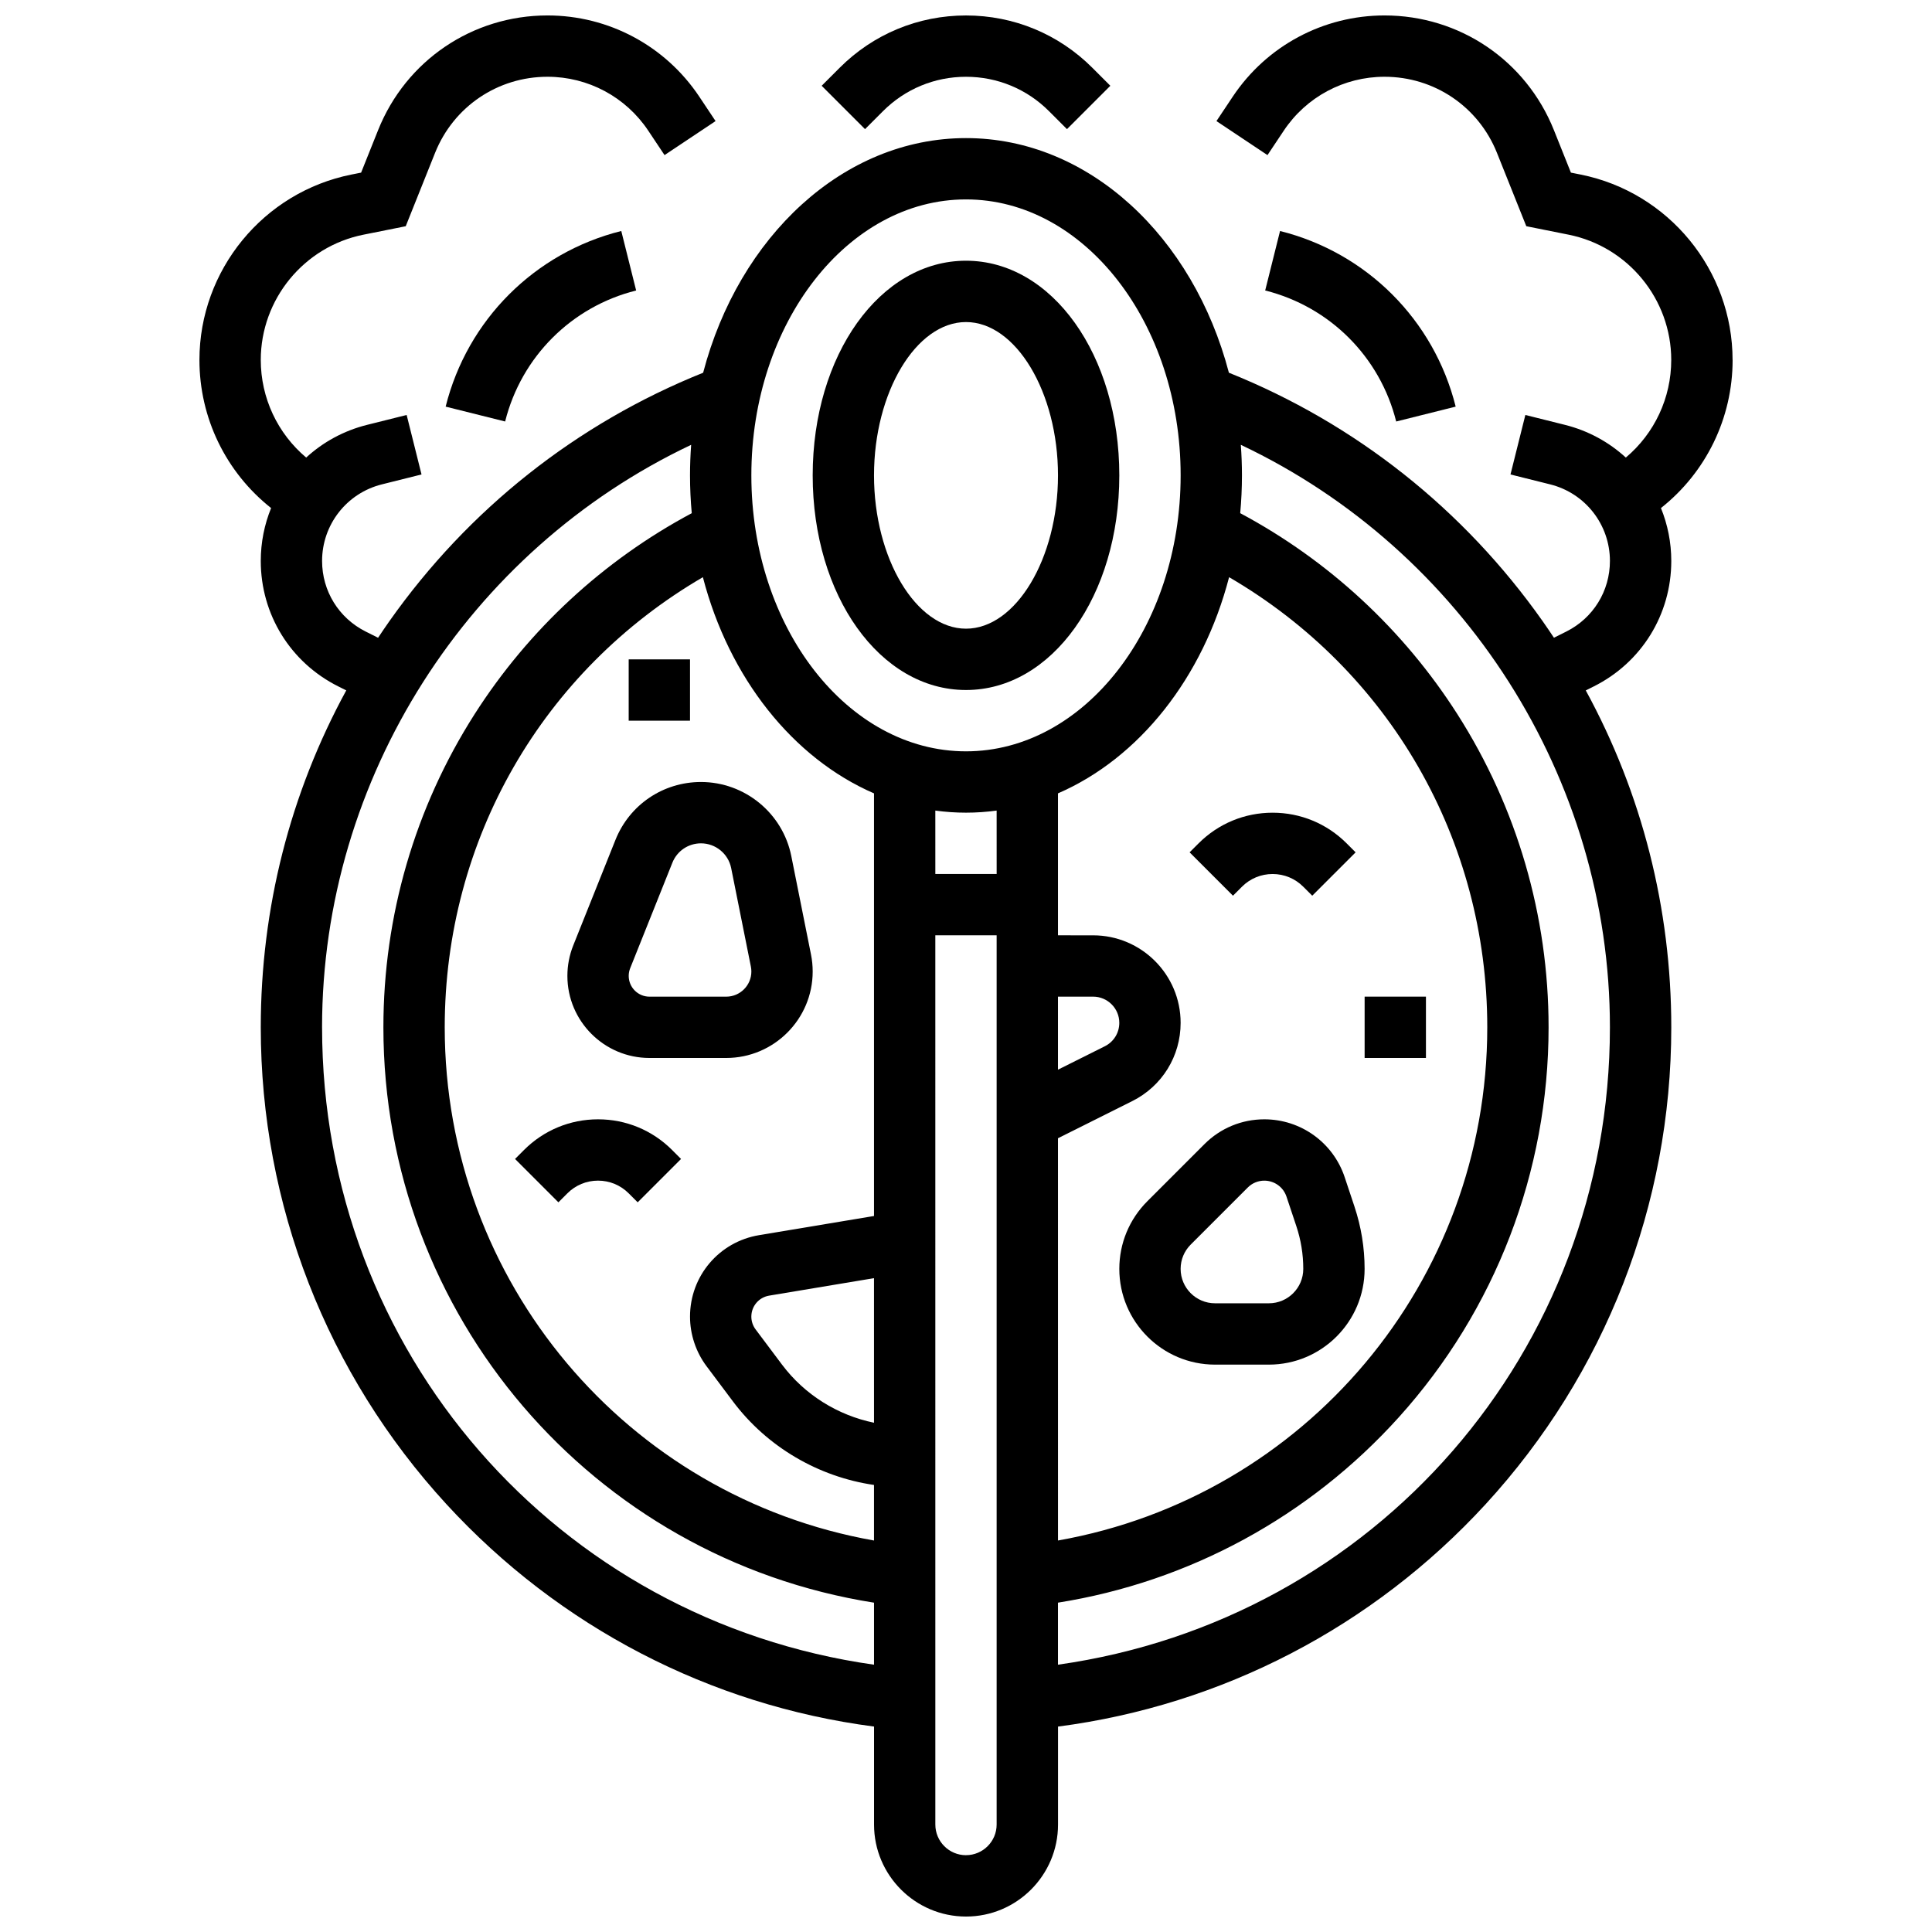 <?xml version="1.0" encoding="UTF-8"?>
<!-- Uploaded to: ICON Repo, www.iconrepo.com, Generator: ICON Repo Mixer Tools -->
<svg width="800px" height="800px" version="1.1" viewBox="144 144 512 512" xmlns="http://www.w3.org/2000/svg">
 <defs>
  <clipPath id="b">
   <path d="m196 148.09h408v503.81h-408z"/>
  </clipPath>
  <clipPath id="a">
   <path d="m361 148.09h78v30.906h-78z"/>
  </clipPath>
 </defs>
 <path d="m400 326.86c22.781 0 40.629-24.984 40.629-56.883 0-31.895-17.848-56.883-40.629-56.883s-40.629 24.984-40.629 56.883c-0.004 31.898 17.844 56.883 40.629 56.883zm0-97.512c13.215 0 24.379 18.605 24.379 40.629 0 22.023-11.164 40.629-24.379 40.629s-24.379-18.605-24.379-40.629c0-22.023 11.164-40.629 24.379-40.629z"/>
 <path d="m295.92 394.54c-1.031 2.582-1.555 5.301-1.555 8.078-0.004 11.996 9.758 21.754 21.75 21.754h20.34c12.637 0 22.914-10.277 22.914-22.914 0-1.504-0.148-3.019-0.445-4.492l-5.223-26.102c-2.269-11.371-12.336-19.625-23.934-19.625-10.039 0-18.938 6.023-22.668 15.348zm15.09 6.035 11.18-27.953c1.246-3.117 4.219-5.129 7.578-5.129 3.875 0 7.242 2.758 8 6.562l5.223 26.102c0.086 0.43 0.129 0.867 0.129 1.305 0 3.672-2.988 6.664-6.664 6.664h-20.34c-3.031 0-5.5-2.469-5.5-5.5 0-0.707 0.133-1.398 0.395-2.051z"/>
 <path d="m502.96 463.79-2.602-7.812c-3.059-9.18-11.617-15.348-21.293-15.348-5.996 0-11.633 2.336-15.871 6.574l-15.133 15.133c-4.789 4.793-7.43 11.16-7.43 17.934-0.004 13.988 11.375 25.367 25.359 25.367h14.281c13.984 0 25.363-11.379 25.363-25.363 0-5.613-0.902-11.16-2.676-16.484zm-22.688 25.594h-14.281c-5.023 0-9.113-4.086-9.113-9.113 0-2.434 0.949-4.723 2.668-6.441l15.133-15.133c1.172-1.172 2.727-1.812 4.379-1.812 2.668 0 5.031 1.703 5.875 4.234l2.606 7.812c1.223 3.664 1.84 7.481 1.84 11.344 0.004 5.023-4.082 9.109-9.105 9.109z"/>
 <path d="m302.49 440.63c-7.41 0-14.375 2.887-19.617 8.125l-2.379 2.379 11.492 11.492 2.375-2.379c2.172-2.172 5.059-3.367 8.125-3.367 3.07 0 5.957 1.195 8.125 3.367l2.379 2.379 11.492-11.492-2.375-2.379c-5.242-5.238-12.207-8.125-19.617-8.125z"/>
 <path d="m473.13 378.99c2.172-2.172 5.059-3.367 8.125-3.367 3.07 0 5.957 1.195 8.125 3.367l2.379 2.379 11.492-11.492-2.379-2.379c-5.238-5.238-12.207-8.125-19.617-8.125-7.41 0-14.375 2.887-19.617 8.125l-2.379 2.379 11.492 11.492z"/>
 <path d="m505.64 408.12h16.25v16.25h-16.25z"/>
 <path d="m310.61 318.74h16.25v16.25h-16.25z"/>
 <g clip-path="url(#b)">
  <path d="m603.15 239.39c0-23.801-16.941-44.465-40.277-49.133l-2.566-0.512-4.504-11.262c-7.387-18.461-25.008-30.391-44.891-30.391-16.203 0-31.242 8.047-40.227 21.527l-4.312 6.469 13.523 9.016 4.312-6.469c5.965-8.949 15.945-14.293 26.703-14.293 13.199 0 24.898 7.918 29.801 20.172l7.773 19.434 11.199 2.242c15.766 3.156 27.211 17.117 27.211 33.199 0 10.062-4.441 19.48-12.035 25.871-4.449-4.082-9.938-7.117-16.121-8.664l-10.504-2.625-3.941 15.766 10.504 2.625c9.332 2.332 15.848 10.68 15.848 20.297 0 7.977-4.43 15.145-11.562 18.711l-3.273 1.637c-0.973-1.465-1.965-2.926-2.981-4.371-20.953-29.707-49.641-52.406-83.16-65.863-9.441-36.02-37.102-62.176-69.668-62.176s-60.227 26.156-69.664 62.18c-33.516 13.457-62.207 36.156-83.16 65.863-1.02 1.445-2.008 2.902-2.981 4.371l-3.273-1.637c-7.137-3.57-11.57-10.738-11.57-18.715 0-9.617 6.516-17.965 15.848-20.297l10.504-2.625-3.941-15.766-10.504 2.625c-6.184 1.547-11.672 4.578-16.121 8.664-7.594-6.391-12.035-15.809-12.035-25.871 0-16.082 11.445-30.043 27.215-33.195l11.199-2.242 7.773-19.434c4.902-12.254 16.598-20.176 29.801-20.176 10.754 0 20.738 5.344 26.703 14.293l4.312 6.469 13.523-9.016-4.312-6.469c-8.988-13.48-24.027-21.527-40.227-21.527-19.887 0-37.508 11.93-44.891 30.391l-4.504 11.262-2.566 0.512c-23.34 4.668-40.281 25.332-40.281 49.133 0 15.406 7.039 29.785 18.992 39.25-1.77 4.352-2.738 9.09-2.738 14.02 0 14.168 7.871 26.91 20.547 33.246l2.109 1.055c-14.875 27.277-22.656 57.758-22.656 89.289 0 46.957 17.484 91.852 49.234 126.41 29.863 32.508 69.859 53.238 113.29 58.898v25.969c0 13.441 10.934 24.379 24.379 24.379 13.441 0 24.379-10.938 24.379-24.379v-25.965c43.426-5.66 83.422-26.395 113.29-58.898 31.746-34.562 49.23-79.453 49.23-126.41 0-31.531-7.781-62.012-22.66-89.285l2.109-1.055c12.68-6.34 20.551-19.078 20.551-33.25 0-4.93-0.969-9.672-2.738-14.023 11.953-9.461 18.992-23.84 18.992-39.246zm-227.53 114.87v111.99l-30.461 5.078c-10.602 1.762-18.297 10.844-18.297 21.594 0 4.707 1.555 9.371 4.379 13.137l6.996 9.332c9.043 12.059 22.625 19.98 37.379 22.137v14.723c-65.457-11.594-113.76-68.527-113.76-136 0-49.754 25.961-94.547 68.414-119.29 6.93 26.68 23.84 47.969 45.352 57.293zm0 166.78c-9.633-1.988-18.395-7.426-24.379-15.402l-7-9.332c-0.727-0.969-1.129-2.172-1.129-3.383 0-2.769 1.984-5.109 4.715-5.566l27.789-4.633zm16.25-162.23c2.668 0.363 5.379 0.555 8.125 0.555s5.457-0.191 8.125-0.555l0.004 16.809h-16.25zm32.504 49.312h9.312c3.828 0 6.941 3.113 6.941 6.941 0 2.644-1.469 5.023-3.836 6.207l-12.418 6.207zm0 37.523 19.684-9.84c7.906-3.953 12.82-11.902 12.82-20.742 0-12.789-10.402-23.191-23.191-23.191l-9.312-0.004v-37.617c21.508-9.324 38.422-30.613 45.348-57.293 42.457 24.738 68.418 69.535 68.418 119.29 0 67.477-48.301 124.41-113.76 136zm-24.375-248.8c31.363 0 56.883 32.809 56.883 73.133s-25.516 73.133-56.883 73.133c-31.363 0-56.883-32.809-56.883-73.133s25.516-73.133 56.883-73.133zm-170.65 219.4c0-66.055 38.781-126.42 97.812-154.36-0.195 2.668-0.301 5.363-0.301 8.094 0 3.387 0.16 6.731 0.461 10.02-23.402 12.5-43.223 30.824-57.562 53.285-15.801 24.766-24.156 53.453-24.156 82.961 0 76.383 55.395 140.69 130.02 152.48v16.438c-83.992-11.883-146.27-82.992-146.27-168.92zm170.65 219.4c-4.481 0-8.125-3.644-8.125-8.125l-0.004-235.66h16.25v235.65c0.004 4.481-3.641 8.129-8.121 8.129zm24.375-50.484v-16.441c34.73-5.516 66.586-22.789 90.336-49.141 25.59-28.387 39.68-65.086 39.68-103.34 0-29.508-8.355-58.195-24.16-82.961-14.336-22.461-34.16-40.785-57.562-53.285 0.301-3.289 0.461-6.633 0.461-10.023 0-2.727-0.105-5.426-0.301-8.09 59.035 27.941 97.816 88.305 97.816 154.36 0 85.926-62.277 157.04-146.27 168.92z"/>
 </g>
 <path d="m262.1 251.76 15.766 3.941c4.285-17.133 17.586-30.434 34.719-34.719l-3.941-15.766c-22.969 5.742-40.801 23.574-46.543 46.543z"/>
 <path d="m529.77 251.76c-5.742-22.969-23.578-40.801-46.543-46.543l-3.941 15.766c17.129 4.285 30.434 17.586 34.719 34.719z"/>
 <g clip-path="url(#a)">
  <path d="m378 173.46c5.875-5.875 13.688-9.113 22-9.113 8.309 0 16.121 3.234 21.996 9.113l4.762 4.762 11.492-11.492-4.762-4.762c-8.945-8.945-20.84-13.871-33.488-13.871-12.652 0-24.547 4.926-33.488 13.871l-4.762 4.762 11.492 11.492z"/>
 </g>
</svg>